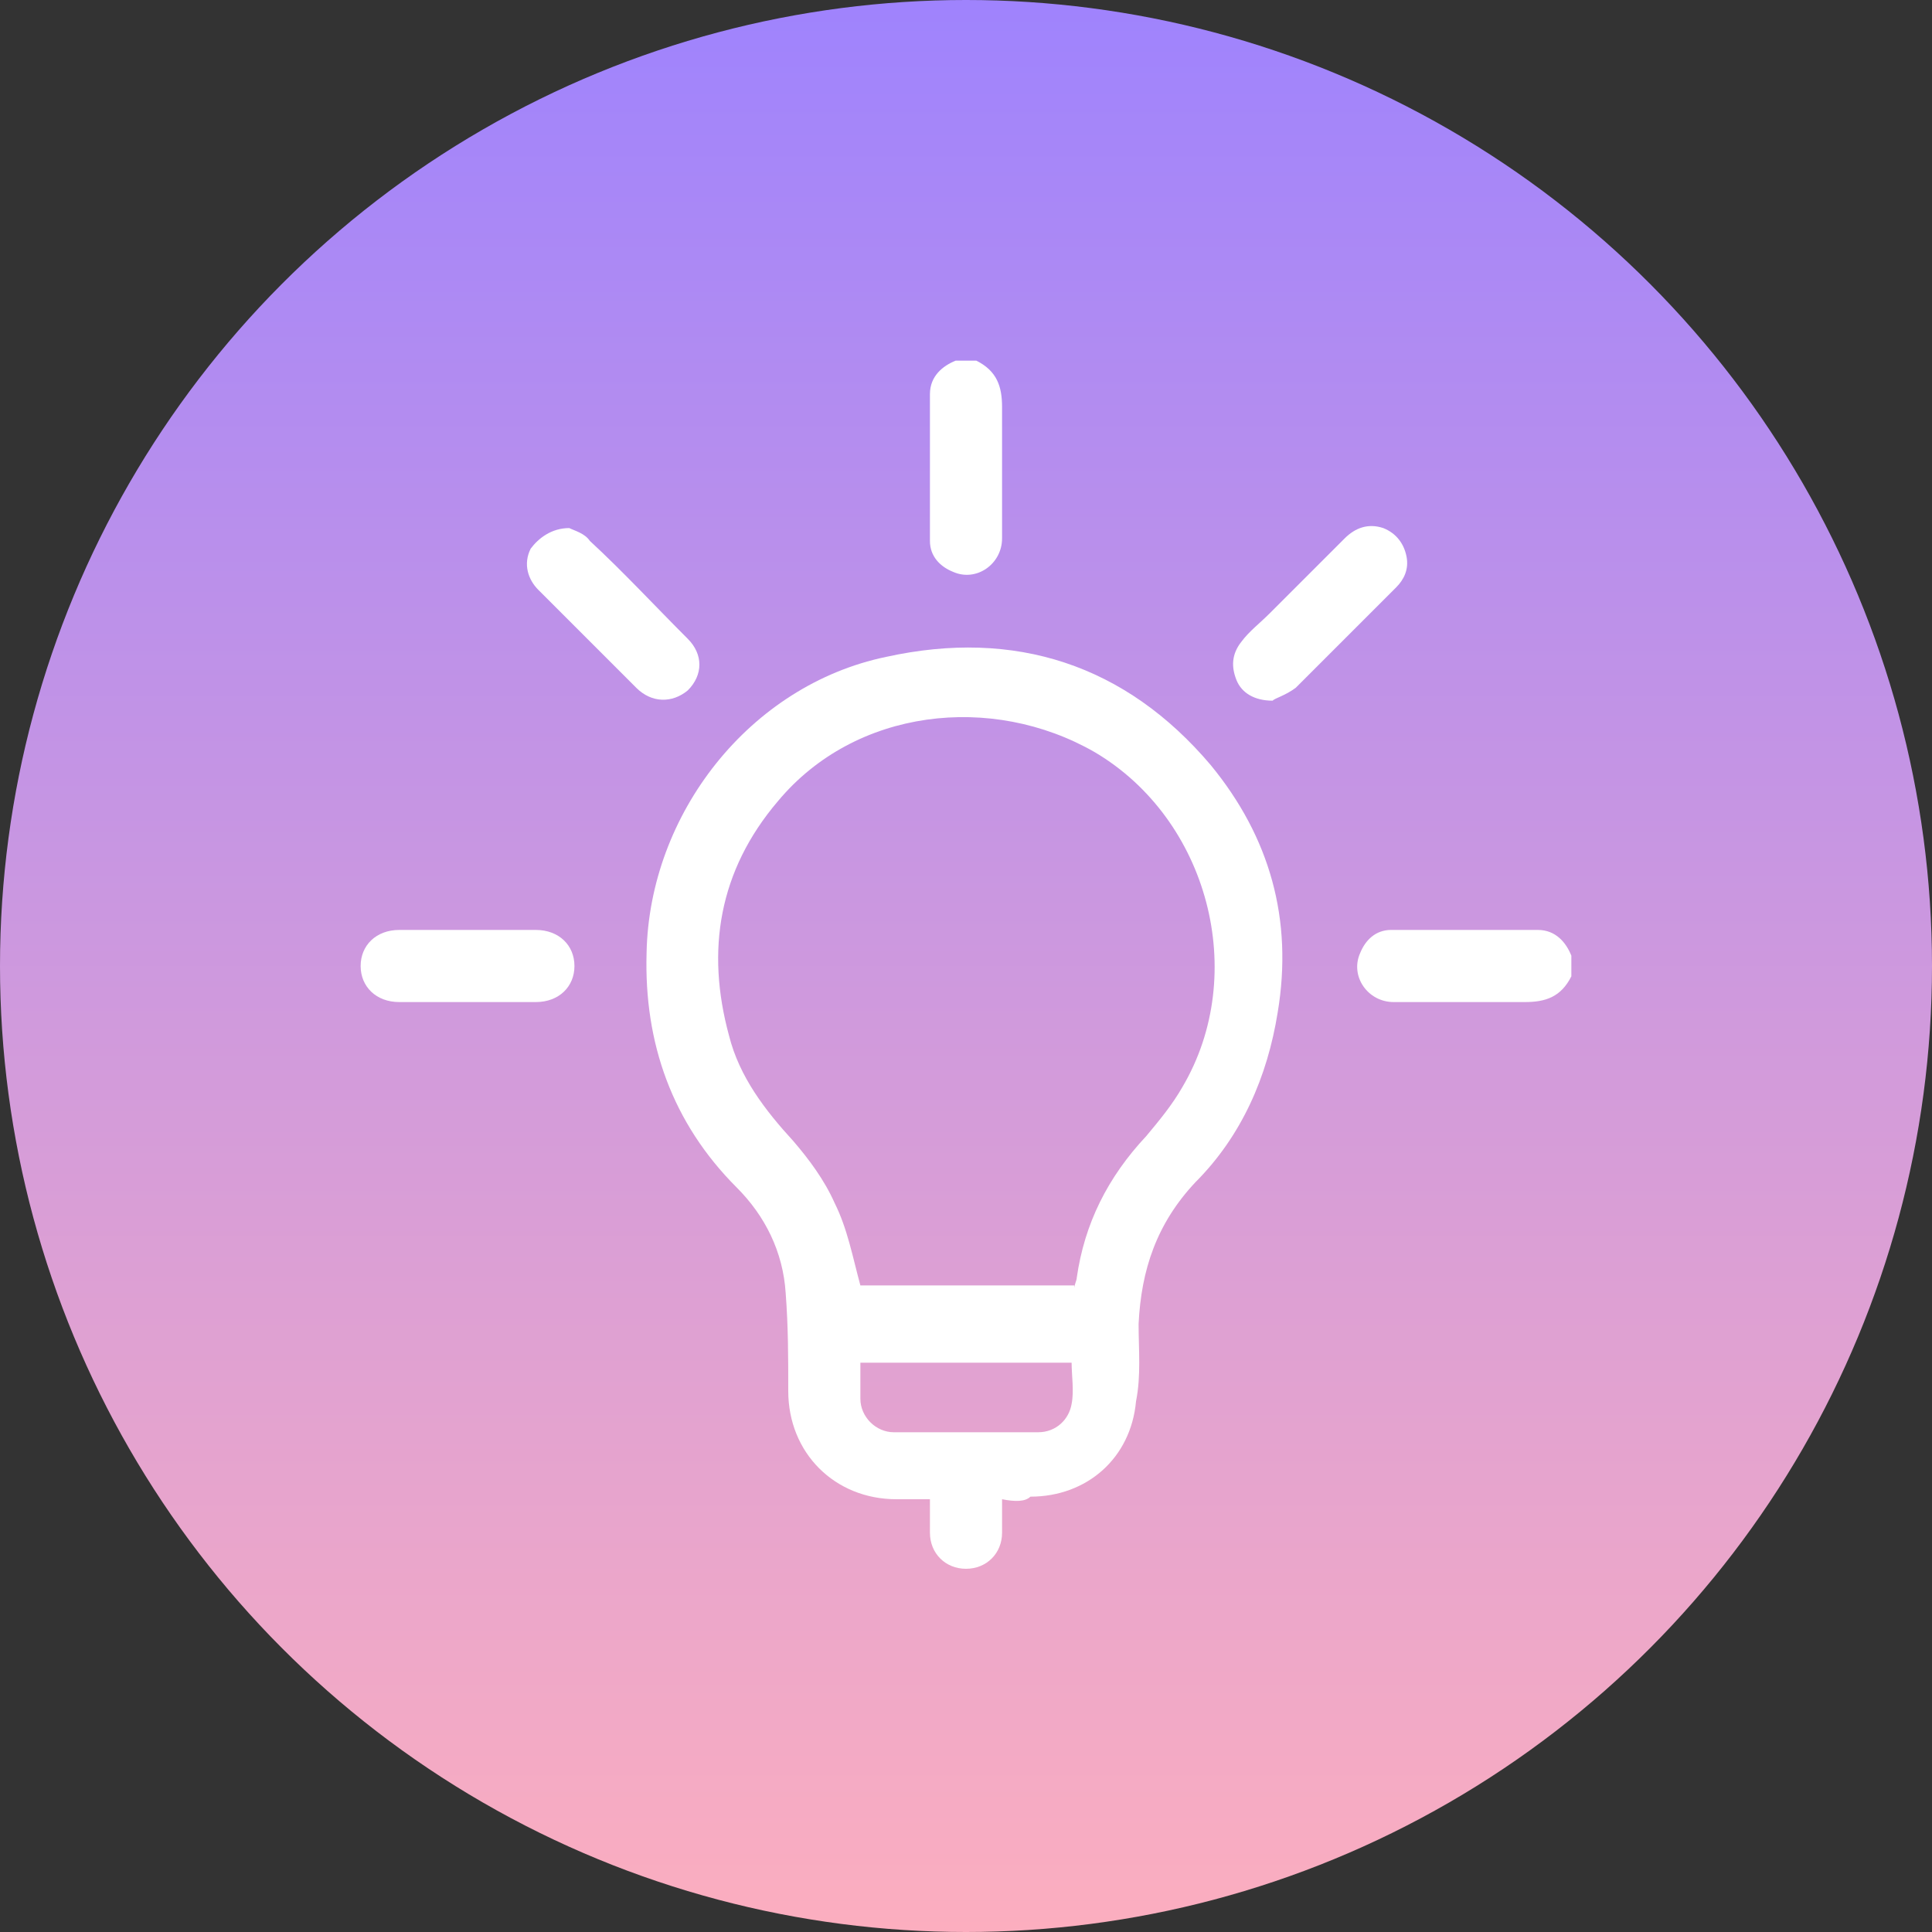 <?xml version="1.0" encoding="utf-8"?>
<!-- Generator: Adobe Illustrator 27.2.0, SVG Export Plug-In . SVG Version: 6.00 Build 0)  -->
<svg version="1.1" id="Layer_1" xmlns="http://www.w3.org/2000/svg" xmlns:xlink="http://www.w3.org/1999/xlink" x="0px" y="0px"
	 viewBox="0 0 75 75" style="enable-background:new 0 0 75 75;" xml:space="preserve">
<rect x="0" y="0" width="75" height="75" fill="#333333" stroke="none"/>
<style type="text/css">
	.st0{fill:url(#SVGID_1_);}
	.st1{clip-path:url(#SVGID_00000090996602976560936370000012857186234969460367_);}
	.st2{fill:#FFFFFF;}
</style>
<linearGradient id="SVGID_1_" gradientUnits="userSpaceOnUse" x1="37.5" y1="76" x2="37.5" y2="1" gradientTransform="matrix(1 0 0 -1 0 76)">
	<stop  offset="0" style="stop-color:#9F83FD"/>
	<stop  offset="1" style="stop-color:#FCAEBF"/>
</linearGradient>
<circle class="st0" cx="37.5" cy="37.5" r="37.5"/>
<g>
	<defs>
		<rect id="SVGID_00000002364345497193852120000001014049847693281158_" x="14" y="14" width="47" height="47"/>
	</defs>
	<clipPath id="SVGID_00000133517931258856136310000005553530059164231866_">
		<use xlink:href="#SVGID_00000002364345497193852120000001014049847693281158_"  style="overflow:visible;"/>
	</clipPath>
	<g style="clip-path:url(#SVGID_00000133517931258856136310000005553530059164231866_);">
		<path class="st2" d="M37.9,14c0.8,0.4,1,1,1,1.8c0,1.7,0,3.4,0,5.1c0,1-1,1.7-1.9,1.3c-0.5-0.2-0.9-0.6-0.9-1.2c0-1.9,0-3.8,0-5.7
			c0-0.7,0.5-1.1,1-1.3L37.9,14L37.9,14z"/>
		<path class="st2" d="M61,37.9c-0.4,0.8-1,1-1.8,1c-1.7,0-3.4,0-5.1,0c-1,0-1.7-1-1.3-1.9c0.2-0.5,0.6-0.9,1.2-0.9
			c1.9,0,3.8,0,5.7,0c0.7,0,1.1,0.5,1.3,1V37.9L61,37.9z"/>
		<path class="st2" d="M38.9,58.2c0,0.5,0,0.9,0,1.3c0,0.8-0.6,1.4-1.4,1.4c-0.8,0-1.4-0.6-1.4-1.4c0-0.4,0-0.9,0-1.3
			c-0.4,0-0.9,0-1.3,0c-2.4,0-4.2-1.8-4.2-4.2c0-1.3,0-2.5-0.1-3.8c-0.1-1.6-0.8-3-1.9-4.1c-2.5-2.5-3.6-5.6-3.5-9.1
			c0.1-5.4,4-10.4,9.3-11.5c5-1.1,9.3,0.3,12.6,4.2c2.3,2.8,3.2,6,2.6,9.6c-0.4,2.5-1.4,4.8-3.2,6.6c-1.5,1.6-2.1,3.4-2.2,5.5
			c0,1,0.1,2-0.1,3c-0.2,2.2-1.9,3.7-4.1,3.7C39.8,58.3,39.4,58.3,38.9,58.2L38.9,58.2z M41.7,50c0-0.1,0.1-0.3,0.1-0.4
			c0.3-2.1,1.2-3.9,2.7-5.5c0.5-0.6,1-1.2,1.4-1.9c2.6-4.4,1-10.4-3.4-13c-4-2.3-9.3-1.7-12.3,1.9c-2.3,2.7-2.8,5.8-1.9,9.1
			c0.4,1.6,1.4,2.9,2.5,4.1c0.6,0.7,1.2,1.5,1.6,2.4c0.5,1,0.7,2.1,1,3.2H41.7z M33.4,52.8c0,0.5,0,1,0,1.5c0,0.7,0.6,1.3,1.3,1.3
			c1.9,0,3.7,0,5.6,0c0.7,0,1.2-0.5,1.3-1.1c0.1-0.5,0-1.1,0-1.6H33.4z"/>
		<path class="st2" d="M18.2,36.1c0.9,0,1.7,0,2.6,0c0.9,0,1.5,0.6,1.5,1.4c0,0.8-0.6,1.4-1.5,1.4c-1.8,0-3.5,0-5.3,0
			c-0.9,0-1.5-0.6-1.5-1.4c0-0.8,0.6-1.4,1.5-1.4C16.4,36.1,17.3,36.1,18.2,36.1z"/>
		<path class="st2" d="M22.1,20.5c0.2,0.1,0.6,0.2,0.8,0.5c1.3,1.2,2.5,2.5,3.8,3.8c0.6,0.6,0.6,1.4,0,2c-0.6,0.5-1.4,0.5-2-0.1
			c-1.3-1.3-2.5-2.5-3.8-3.8c-0.4-0.4-0.6-1-0.3-1.6C20.9,20.9,21.4,20.5,22.1,20.5z"/>
		<path class="st2" d="M49.4,27.2c-0.7,0-1.2-0.3-1.4-0.8c-0.2-0.5-0.2-1,0.2-1.5c0.3-0.4,0.7-0.7,1.1-1.1c1-1,1.9-1.9,2.9-2.9
			c0.4-0.4,0.9-0.6,1.5-0.4c0.5,0.2,0.8,0.6,0.9,1.1c0.1,0.5-0.1,0.9-0.4,1.2c-1.3,1.3-2.6,2.6-3.9,3.9C49.9,27,49.5,27.1,49.4,27.2
			L49.4,27.2z"/>
	</g>
</g>
</svg>
